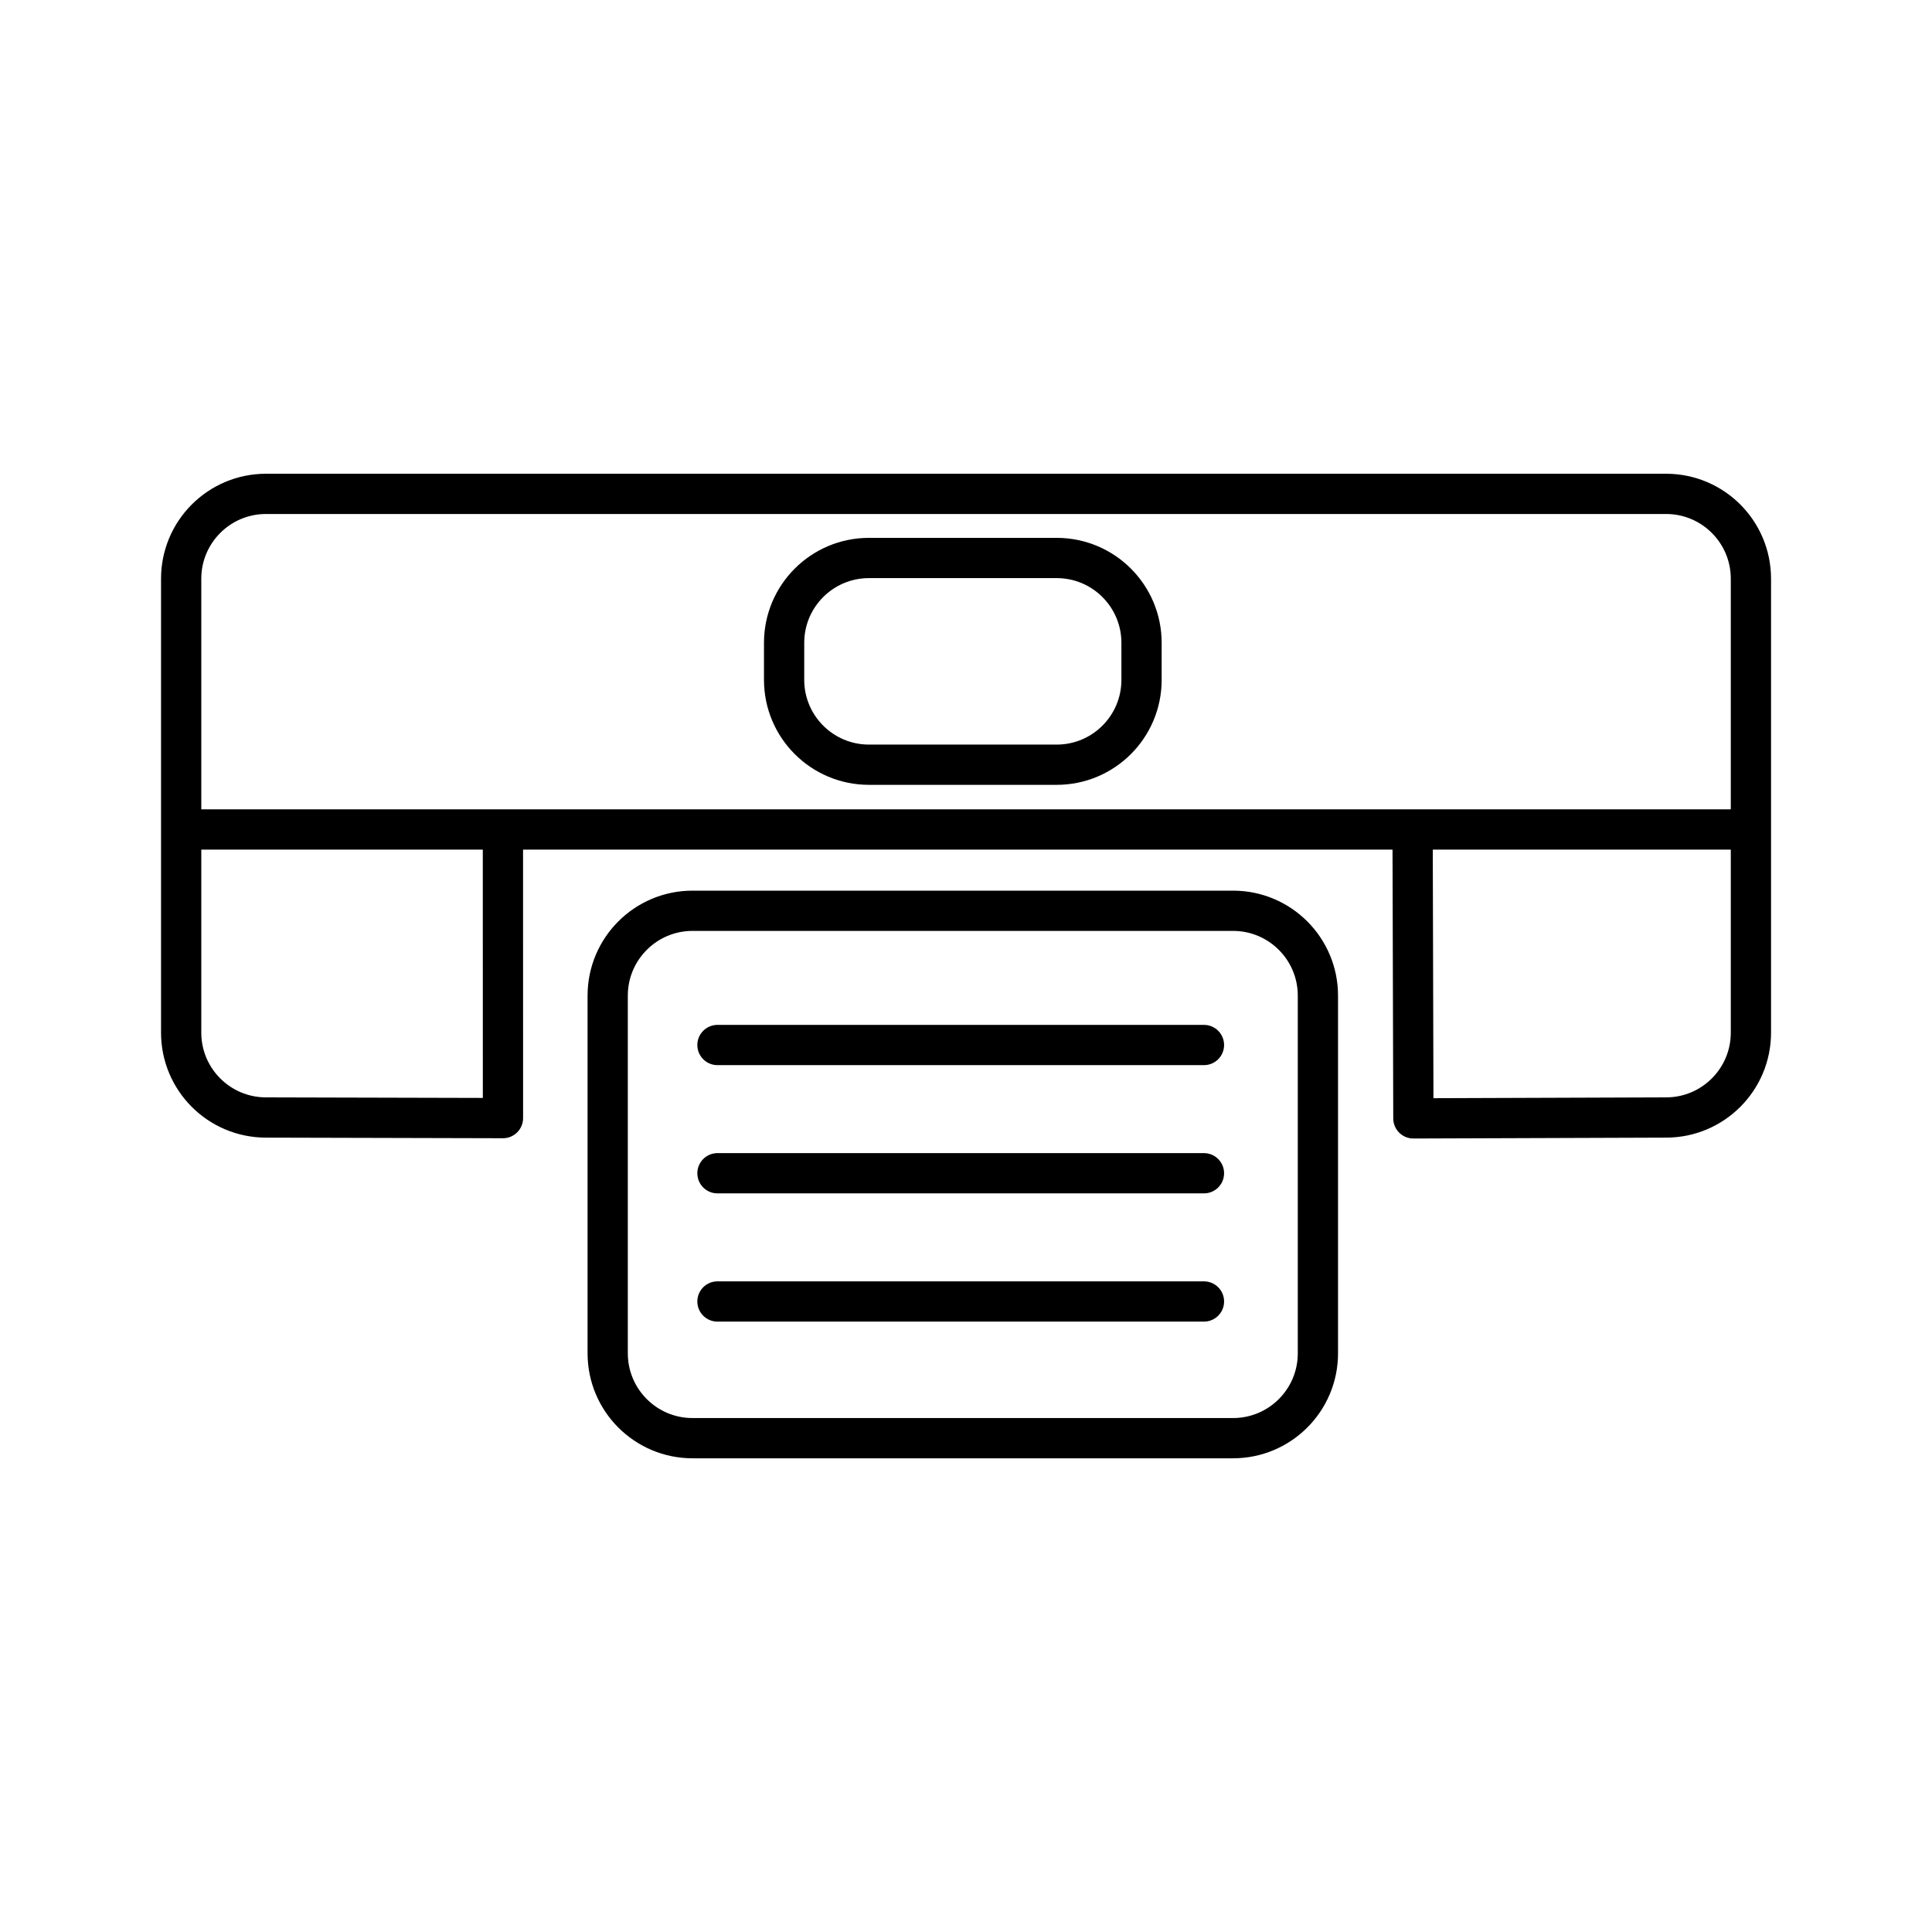 <?xml version="1.0" encoding="UTF-8"?>


<svg width="800px" height="800px" viewBox="0 0 48 48" id="a" xmlns="http://www.w3.org/2000/svg">

<defs>

<style>.j{fill:none;stroke:#000000;stroke-linecap:round;stroke-linejoin:round;}</style>

</defs>

<g id="b">

<path id="c" class="j" d="m12.495,20.75l.001,7.029-5.887-.015c-1.164,0-2.108-.944-2.108-2.108v-11.278c0-1.164.944-2.108,2.108-2.108h34.784c1.164,0,2.108.944,2.108,2.108v11.278c0,1.164-.944,2.108-2.108,2.108l-6.278.022-.019-7.035"/>

<path id="d" class="j" d="m30.635,22.628h-13.429c-1.164,0-2.108.944-2.108,2.108v8.887c0,1.164.944,2.108,2.108,2.108h13.429c1.164,0,2.108-.944,2.108-2.108v-8.887c0-1.164-.944-2.108-2.108-2.108Z"/>

<path id="e" class="j" d="m4.527,20.608h38.751"/>

<path id="f" class="j" d="m17.825,25.963h12.087"/>

<path id="g" class="j" d="m17.825,29.149h12.087"/>

<path id="h" class="j" d="m17.825,32.335h12.087"/>

<path id="i" class="j" d="m26.253,13.863h-4.664c-1.164,0-2.108.944-2.108,2.108v.92c0,1.164.944,2.108,2.108,2.108h4.664c1.164,0,2.108-.944,2.108-2.108v-.92c0-1.164-.944-2.108-2.108-2.108Z"/>

</g>

</svg>